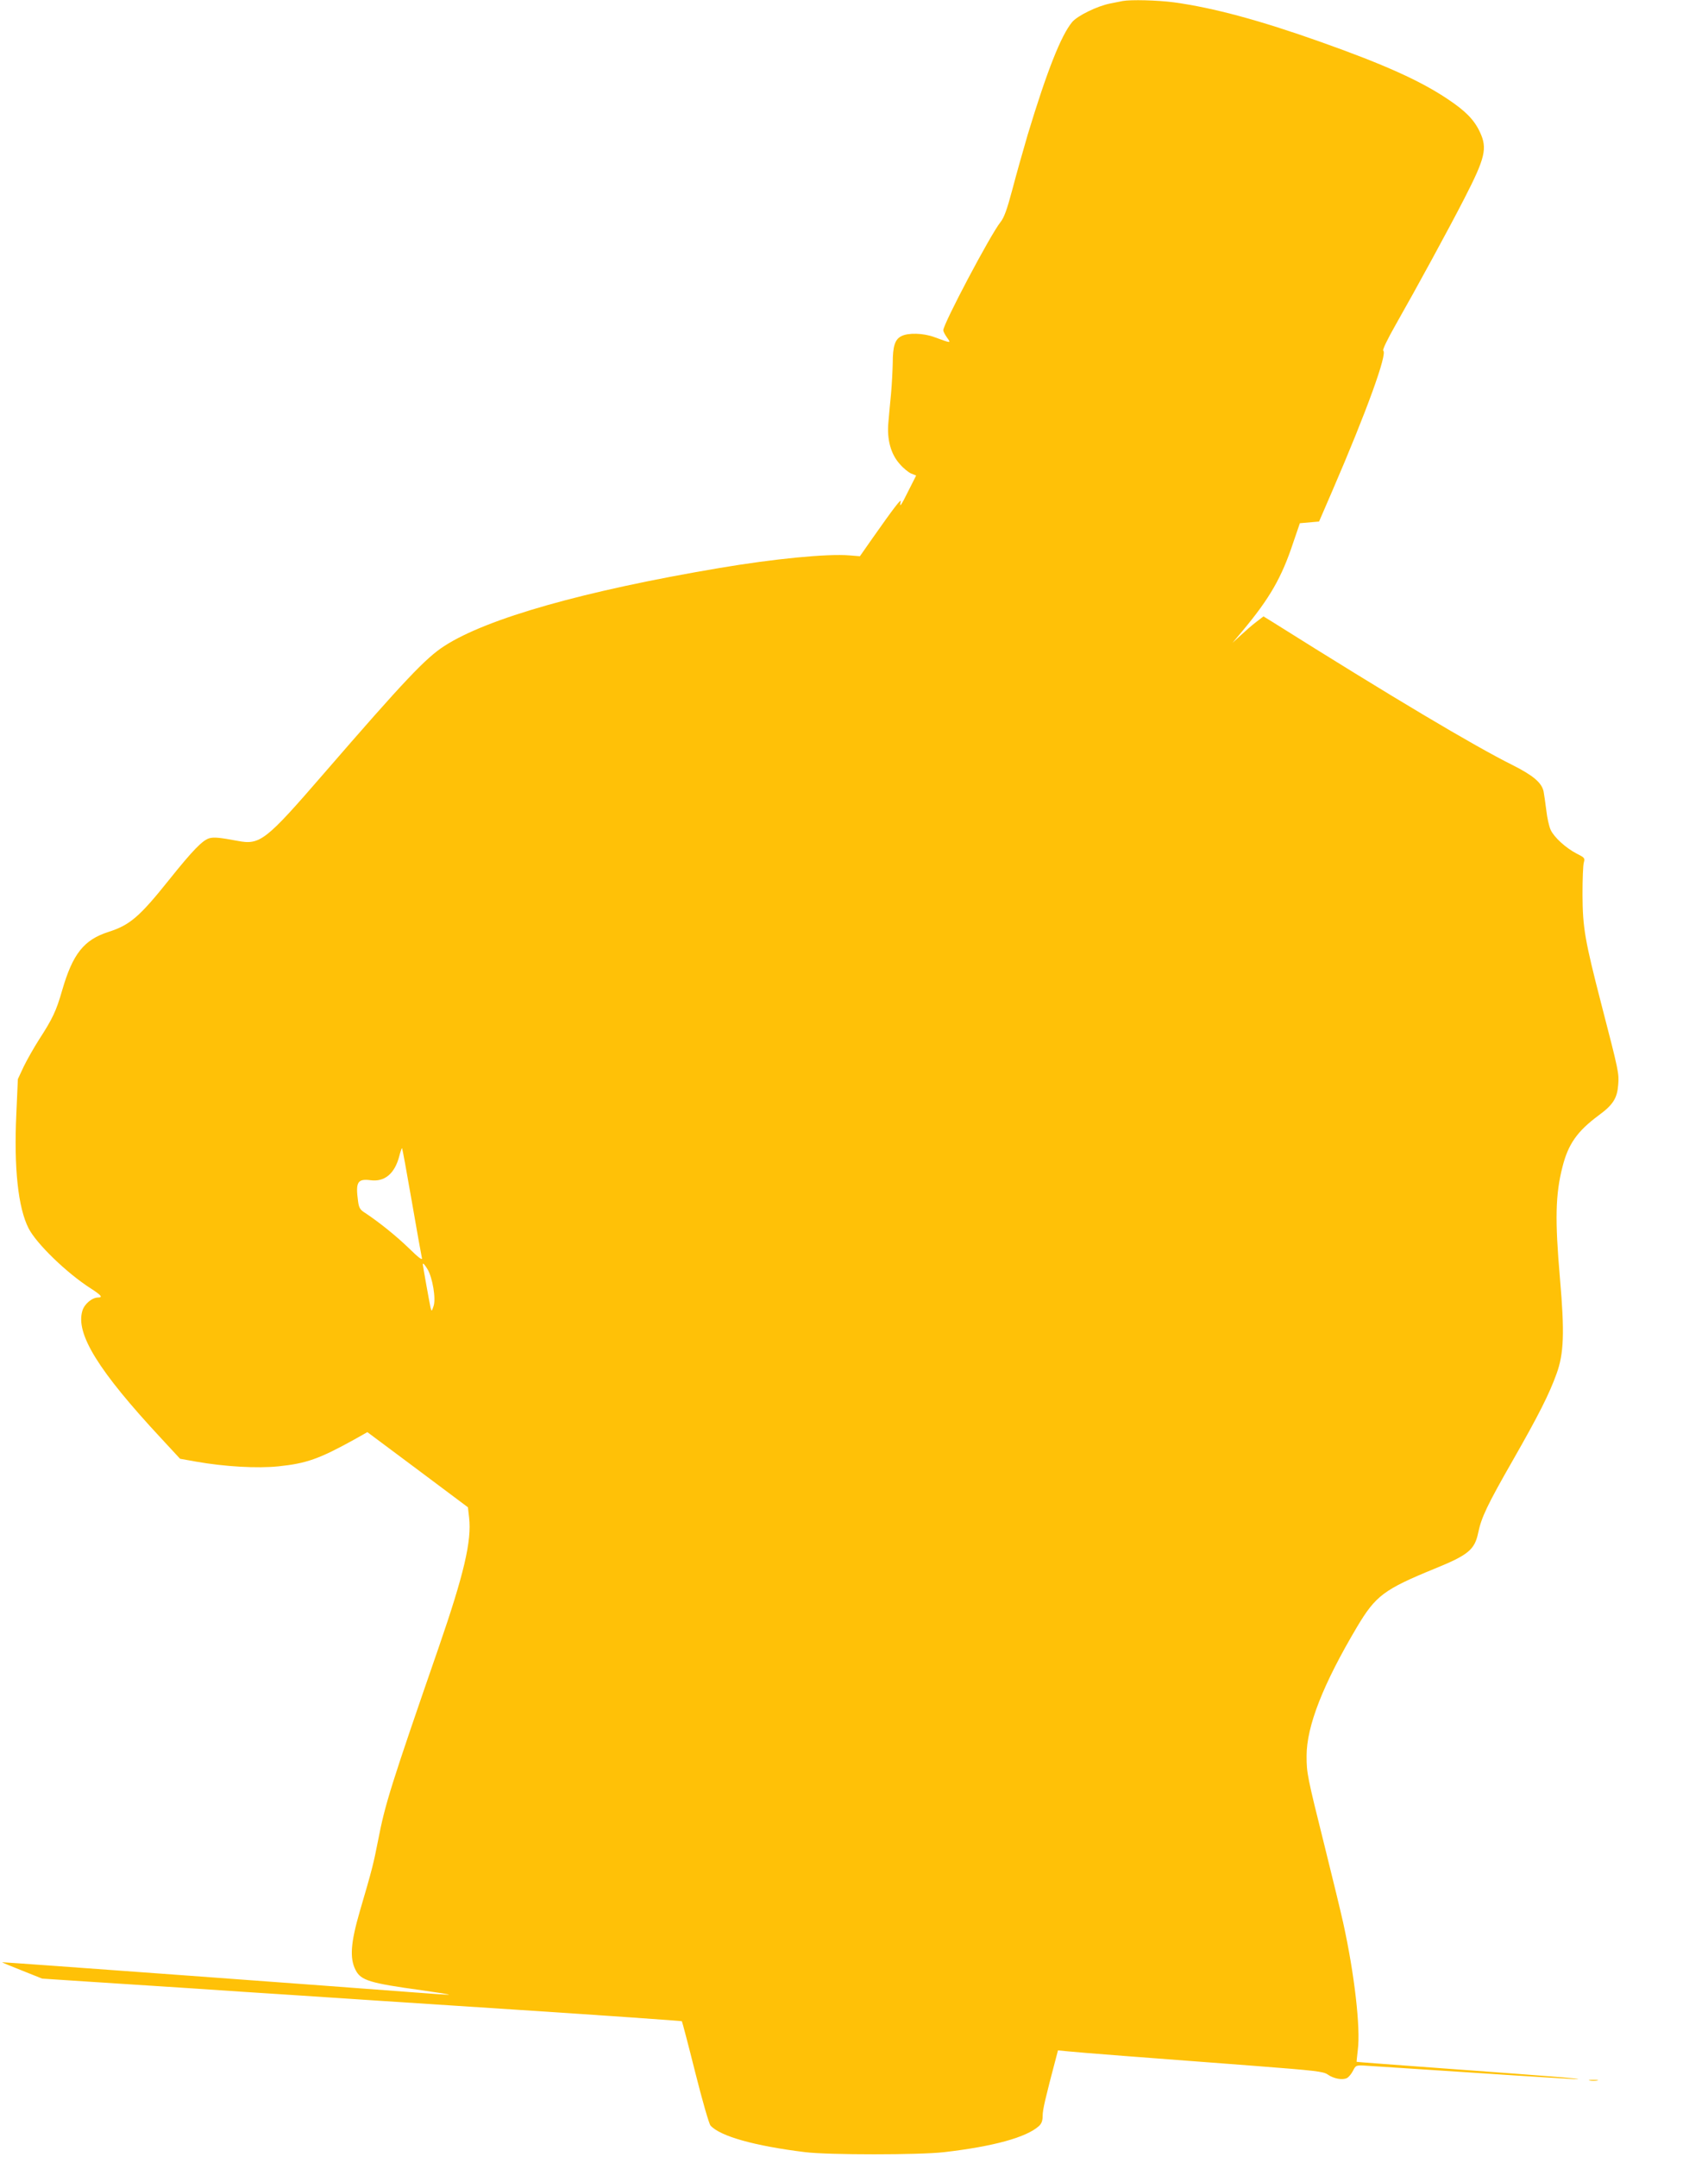 <?xml version="1.0" standalone="no"?>
<!DOCTYPE svg PUBLIC "-//W3C//DTD SVG 20010904//EN"
 "http://www.w3.org/TR/2001/REC-SVG-20010904/DTD/svg10.dtd">
<svg version="1.0" xmlns="http://www.w3.org/2000/svg"
 width="1014pt" height="1280pt" viewBox="0 0 1014 1280"
 preserveAspectRatio="xMidYMid meet">
<g transform="translate(0,1280) scale(0.1,-0.1)"
fill="#ffc107" stroke="none">
<path d="M6665 12794 c-11 -2 -45 -9 -75 -15 -76 -15 -193 -72 -225 -110 -66
-80 -149 -289 -264 -669 -27 -92 -68 -237 -91 -325 -32 -120 -49 -167 -71
-194 -59 -74 -339 -603 -339 -641 0 -7 10 -26 22 -43 25 -35 27 -35 -74 2 -67
25 -157 27 -197 6 -38 -19 -51 -60 -51 -159 -1 -45 -5 -126 -10 -181 -5 -55
-13 -133 -16 -173 -9 -99 14 -186 67 -245 21 -25 52 -50 68 -57 l30 -12 -45
-89 c-45 -91 -56 -106 -47 -66 5 23 -42 -39 -170 -221 l-72 -103 -62 5 c-130
11 -449 -20 -773 -75 -800 -135 -1377 -298 -1631 -462 -111 -71 -237 -204
-716 -757 -346 -400 -379 -426 -513 -400 -102 19 -138 23 -165 16 -41 -10
-100 -71 -241 -247 -175 -219 -233 -269 -359 -309 -147 -47 -213 -130 -276
-347 -35 -123 -58 -170 -137 -292 -30 -47 -71 -119 -91 -160 l-35 -75 -9 -205
c-15 -321 10 -558 73 -681 47 -91 224 -263 367 -355 64 -41 75 -55 46 -55 -36
0 -82 -38 -94 -79 -41 -136 94 -355 468 -757 l112 -121 95 -17 c170 -30 363
-41 489 -28 165 17 242 44 450 159 l78 44 299 -223 298 -223 7 -61 c16 -139
-31 -337 -180 -769 -285 -823 -319 -932 -360 -1145 -28 -142 -35 -171 -109
-423 -54 -186 -61 -278 -25 -348 31 -62 85 -78 391 -120 92 -13 166 -25 164
-26 -2 -2 -95 4 -207 13 -389 30 -2444 181 -2446 179 -2 -1 51 -23 117 -49
l120 -48 288 -19 c158 -10 429 -28 602 -39 173 -12 446 -30 605 -40 160 -11
742 -49 1295 -85 552 -36 1006 -68 1008 -70 2 -2 38 -138 79 -302 43 -171 82
-306 91 -317 58 -64 262 -121 562 -158 138 -17 678 -17 825 0 294 34 489 88
563 155 16 15 22 32 22 61 0 35 14 97 81 350 l10 38 62 -6 c66 -7 455 -37
1106 -86 360 -28 407 -33 433 -51 35 -25 89 -35 115 -21 11 6 27 26 36 44 15
30 18 32 64 30 26 -2 315 -21 642 -42 327 -22 608 -39 625 -39 40 2 -161 18
-794 64 -283 21 -516 38 -516 39 -1 0 3 33 7 71 17 130 -20 452 -87 755 -14
63 -63 266 -109 450 -105 421 -108 437 -108 540 0 176 97 424 300 766 110 184
158 221 461 345 199 81 237 112 258 214 19 90 52 161 206 430 152 266 215 391
258 510 45 122 49 247 21 570 -30 346 -27 496 15 660 34 135 87 211 215 306
86 63 110 102 116 182 5 68 4 76 -100 477 -98 380 -111 454 -112 650 0 91 3
177 8 192 7 26 4 29 -44 53 -63 33 -132 95 -153 140 -9 19 -21 71 -26 117 -6
46 -13 96 -16 111 -11 52 -62 95 -183 156 -231 115 -720 406 -1428 851 l-52
32 -43 -33 c-24 -18 -65 -54 -92 -79 l-49 -45 58 69 c163 195 234 318 303 527
l39 114 57 5 57 5 80 185 c203 470 327 813 301 829 -6 4 25 68 75 156 123 216
320 578 406 746 125 243 138 299 93 395 -34 73 -85 125 -190 195 -162 109
-377 206 -755 340 -363 129 -638 203 -871 235 -97 13 -258 17 -305 8z m-4220
-7125 c30 -173 57 -324 60 -336 3 -14 -21 4 -75 57 -75 73 -178 156 -261 211
-31 19 -38 31 -43 68 -16 116 -4 137 74 127 84 -11 144 39 171 145 7 27 14 47
16 45 2 -2 28 -144 58 -317z m93 -401 c30 -50 51 -176 36 -219 -11 -33 -12
-33 -18 -9 -5 22 -46 249 -46 257 0 10 11 -1 28 -29z"/>
<path d="M9438 453 c12 -2 32 -2 45 0 12 2 2 4 -23 4 -25 0 -35 -2 -22 -4z"/>
</g>
</svg>
